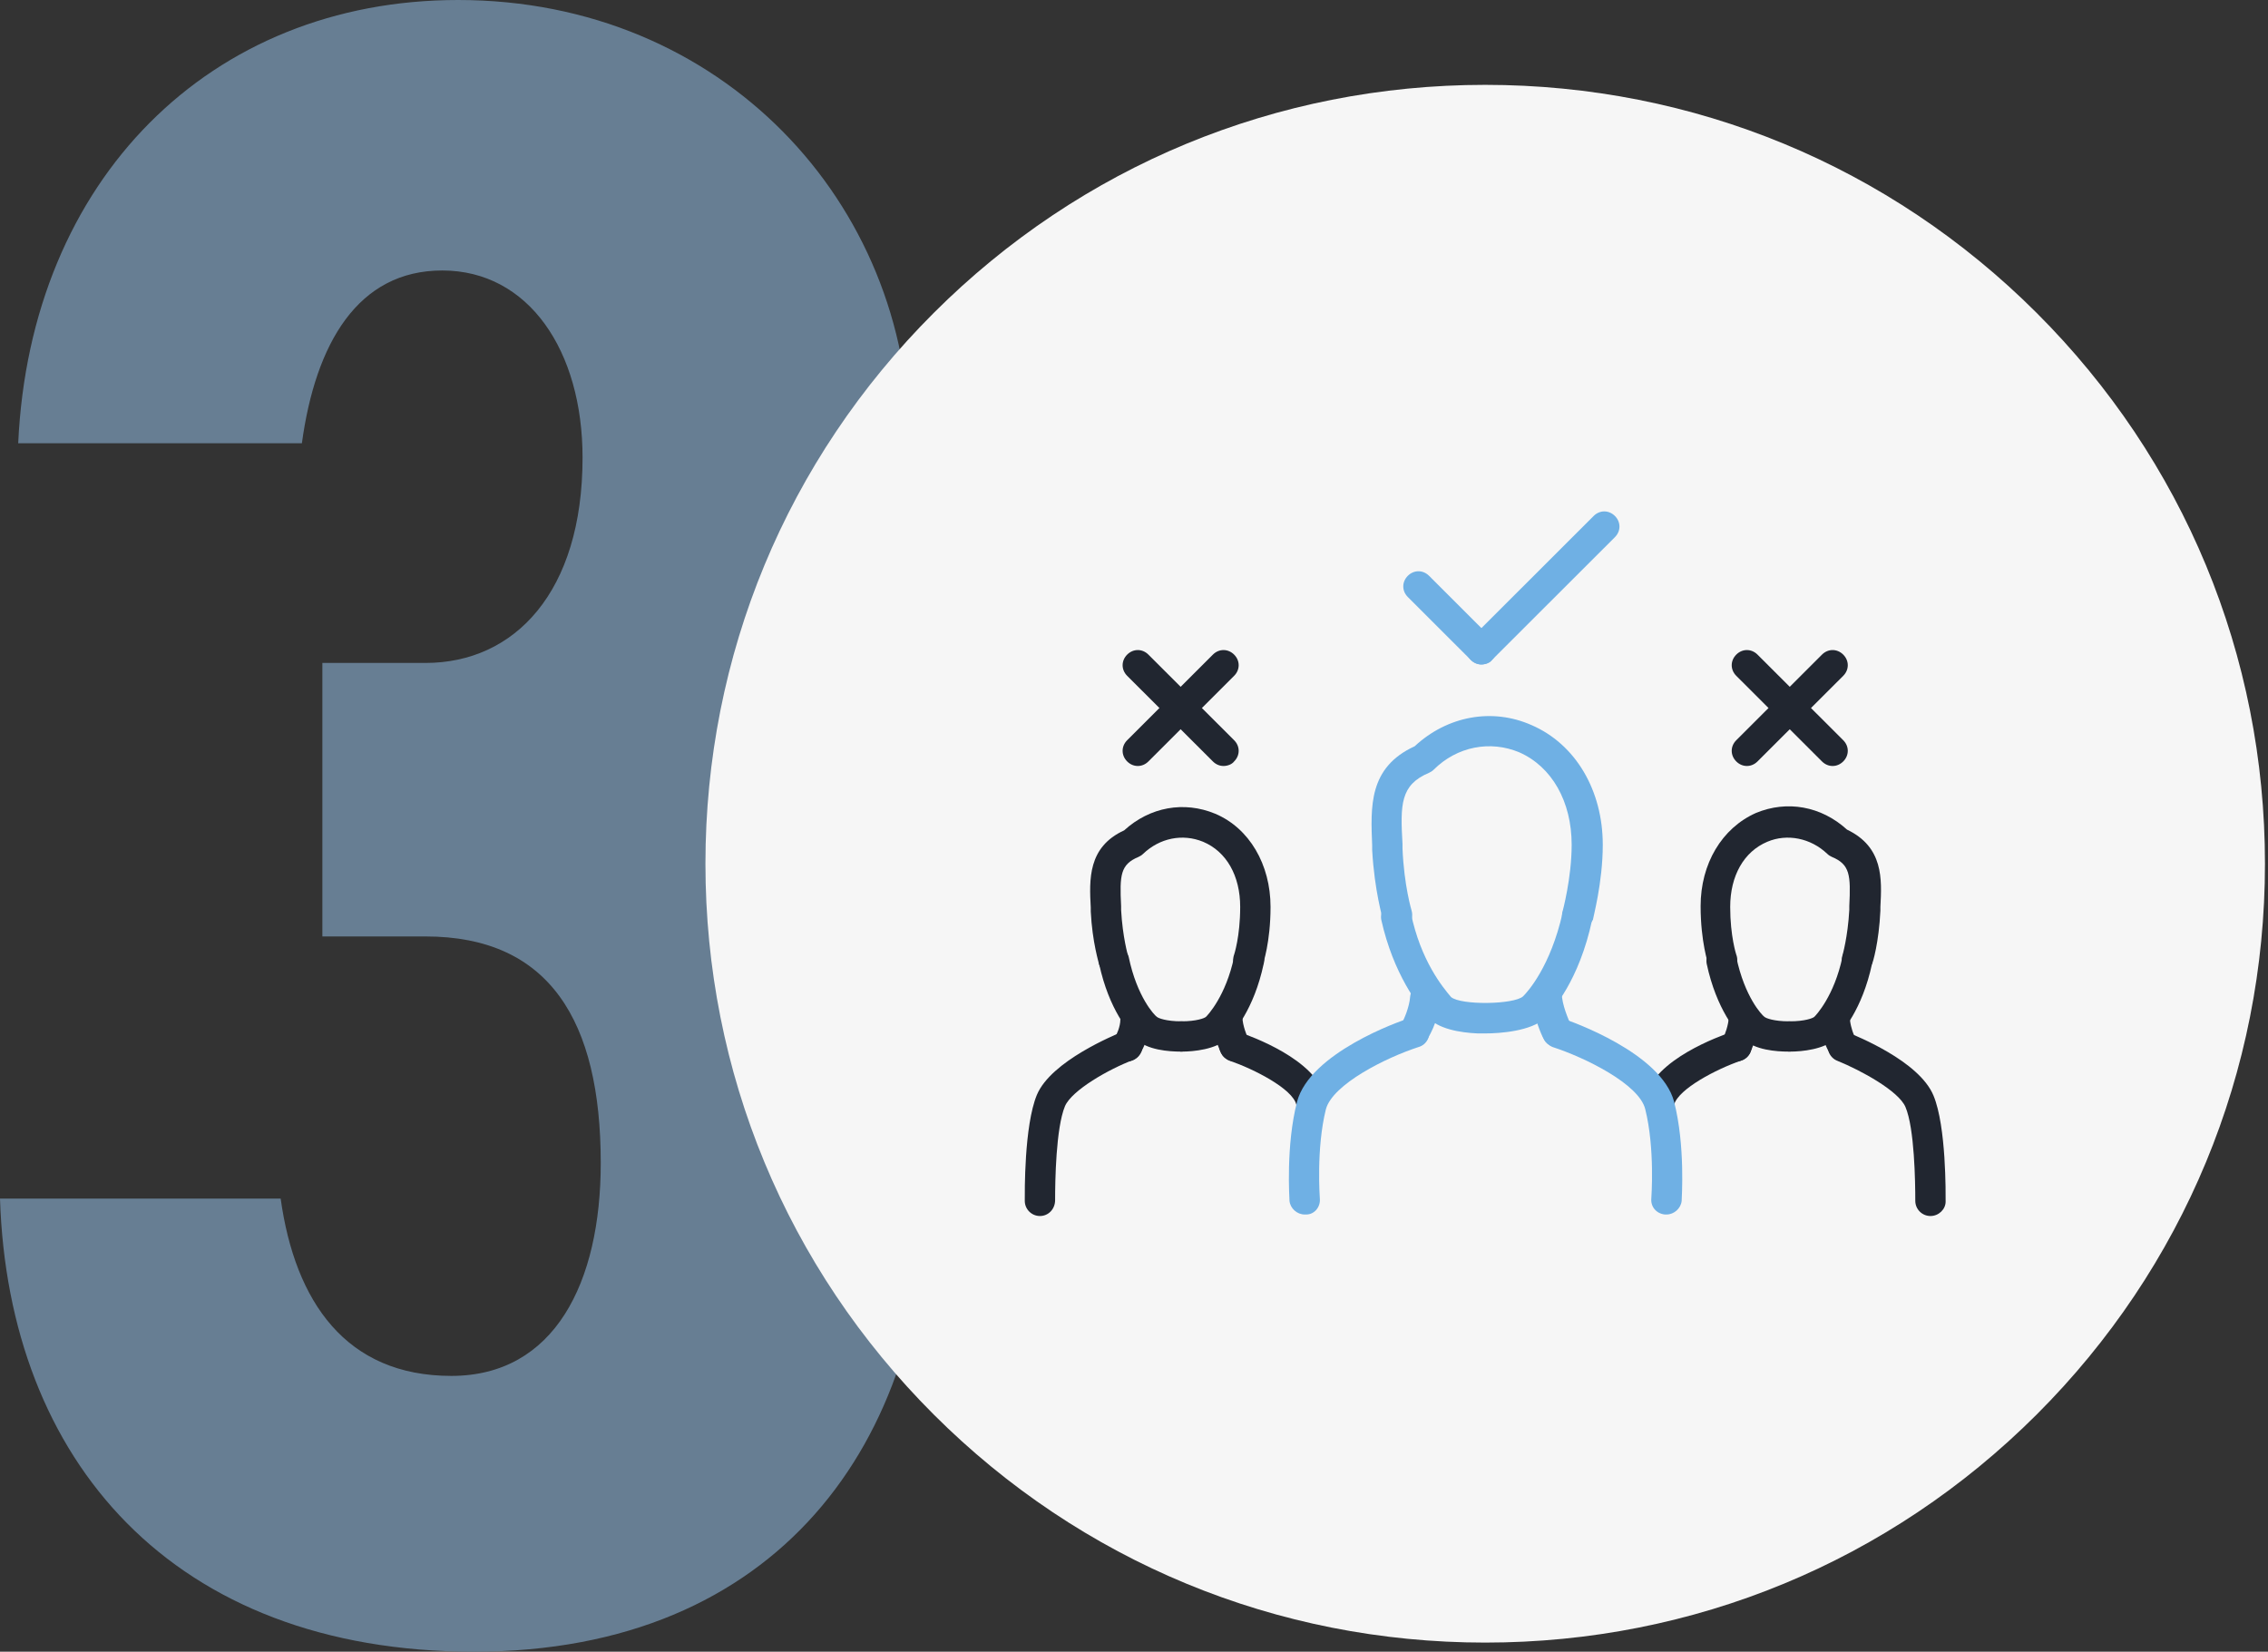 <?xml version="1.0" encoding="UTF-8"?>
<svg width="184px" height="134px" viewBox="0 0 184 134" version="1.1" xmlns="http://www.w3.org/2000/svg" xmlns:xlink="http://www.w3.org/1999/xlink">
    <rect x="0" y="0" width="184" height="134" fill="#333333" stroke="none"/>
    <title>8ABBA4D3-1A1B-4E63-B824-72F2DC1B5E3E</title>
    <g id="--" stroke="none" stroke-width="1" fill="none" fill-rule="evenodd">
        <g id="Jobseekers" transform="translate(-812, -2996)" fill-rule="nonzero">
            <g id="Our-Recruitment-Process_3-Process" transform="translate(812, 2996)">
                <path d="M26.154,53.784 L34.523,53.784 C41.723,53.784 47.262,48.068 47.262,37.127 C47.262,28.46 42.892,21.944 35.877,21.944 C29.046,21.944 25.6,27.845 24.492,35.959 L1.477,35.959 C2.462,14.568 17.046,0 37.169,0 C58.585,0 73.785,16.473 73.785,35.959 C73.785,50.711 65.108,59.808 58.585,64.541 C67.692,70.073 75.262,80.277 75.262,95.767 C75.262,116.973 63.138,134 38.462,134 C13.969,134 0.677,118.449 8.74514136e-15,97.242 L22.769,97.242 C23.938,105.602 28.062,111.626 36.615,111.626 C44.985,111.626 48.738,104.065 48.738,94.353 C48.738,82.797 44.554,75.974 34.523,75.974 L26.154,75.974 L26.154,53.784 Z" id="Path" fill="#677E93"></path>
                <path d="M120.492,6.884 C103.569,6.884 87.692,13.461 75.754,25.386 C63.815,37.311 57.231,53.17 57.231,70.073 C57.231,86.977 63.815,102.836 75.754,114.761 C87.692,126.685 103.569,133.262 120.492,133.262 C137.415,133.262 153.292,126.685 165.231,114.761 C177.169,102.836 183.754,86.977 183.754,70.073 C183.754,53.17 177.169,37.311 165.231,25.386 C153.292,13.461 137.415,6.884 120.492,6.884 Z" id="Path" fill="#F6F6F6"></path>
                <g id="Group" transform="translate(83.077, 41.183)">
                    <path d="M51.569,49.359 C51.446,49.359 51.385,49.359 51.262,49.297 C50.585,49.113 50.215,48.437 50.4,47.822 C51.2,44.749 56.369,42.905 57.415,42.536 C58.092,42.29 58.769,42.659 58.954,43.335 C59.2,43.95 58.831,44.687 58.154,44.872 C56.185,45.548 53.108,47.146 52.738,48.437 C52.615,48.99 52.123,49.359 51.569,49.359 Z" id="Path" fill="#212630"></path>
                    <g transform="translate(0, 16.596)" id="Path">
                        <g transform="translate(0, 7.376)" fill="#212630">
                            <g transform="translate(4.923, 0)">
                                <path d="M3.446,20.961 C3.2,20.961 2.954,20.899 2.708,20.715 C2.154,20.284 2.031,19.547 2.462,18.994 C2.585,18.809 2.892,18.133 2.892,17.58 C2.954,16.904 3.508,16.412 4.185,16.412 C4.862,16.473 5.354,17.027 5.354,17.703 C5.292,18.625 4.862,19.793 4.431,20.407 C4.185,20.776 3.815,20.961 3.446,20.961 Z"></path>
                                <path d="M12.185,20.961 C11.754,20.961 11.262,20.715 11.077,20.284 C11.015,20.161 10.338,18.748 10.338,17.518 C10.338,16.842 10.831,16.289 11.508,16.228 C12.185,16.166 12.738,16.719 12.8,17.395 C12.8,18.01 13.169,18.932 13.292,19.178 C13.6,19.793 13.354,20.53 12.738,20.838 C12.554,20.899 12.369,20.961 12.185,20.961 Z"></path>
                                <path d="M7.815,20.161 L7.815,20.161 C6.831,20.161 5.046,20.039 4.123,19.117 C3.631,18.625 1.969,16.781 1.169,13.031 C1.046,12.355 1.477,11.74 2.092,11.556 C2.769,11.433 3.385,11.863 3.569,12.478 C4.246,15.736 5.662,17.211 5.846,17.334 C5.969,17.457 6.646,17.703 7.815,17.703 C8.492,17.703 9.046,18.256 9.046,18.932 C9.046,19.608 8.492,20.161 7.815,20.161 Z"></path>
                                <path d="M7.877,20.161 C7.2,20.161 6.646,19.608 6.646,18.932 C6.646,18.256 7.2,17.703 7.877,17.703 C9.046,17.703 9.723,17.457 9.846,17.334 C9.969,17.211 11.446,15.674 12.123,12.478 C12.246,11.802 12.923,11.372 13.6,11.556 C14.277,11.679 14.708,12.355 14.523,13.031 C13.723,16.781 12.062,18.625 11.569,19.117 C10.646,19.977 8.862,20.161 7.877,20.161 L7.877,20.161 Z"></path>
                                <path d="M13.292,13.953 C13.169,13.953 12.985,13.953 12.862,13.892 C12.246,13.646 11.877,12.97 12.123,12.294 C12.123,12.294 12.615,10.818 12.615,8.421 C12.615,5.901 11.508,3.934 9.6,3.135 C7.938,2.459 6.092,2.828 4.738,4.118 C4.615,4.241 4.492,4.303 4.369,4.364 C2.892,4.979 2.831,5.839 2.954,8.36 L2.954,8.667 C3.077,10.88 3.508,12.355 3.508,12.355 C3.692,13.031 3.323,13.707 2.708,13.892 C2.092,14.076 1.354,13.707 1.169,13.093 C1.169,13.031 0.615,11.31 0.492,8.79 L0.492,8.483 C0.369,6.208 0.246,3.565 3.2,2.213 C5.292,0.307 8.062,-0.184 10.585,0.861 C13.354,2.028 15.077,4.979 15.077,8.421 C15.077,11.31 14.462,13.031 14.462,13.093 C14.277,13.646 13.846,13.953 13.292,13.953 Z"></path>
                            </g>
                            <path d="M1.292,33.5 C0.615,33.5 0.062,32.947 0.062,32.271 C0.062,31.656 1.38777878e-17,26.185 1.046,23.665 C2.215,20.899 7.385,18.809 7.938,18.563 C8.554,18.317 9.292,18.625 9.538,19.239 C9.785,19.854 9.477,20.592 8.862,20.838 C6.892,21.575 3.877,23.296 3.323,24.587 C2.585,26.37 2.523,30.672 2.523,32.209 C2.523,32.947 1.969,33.5 1.292,33.5 L1.292,33.5 Z"></path>
                            <path d="M23.262,25.386 C22.708,25.386 22.215,25.017 22.092,24.464 C21.785,23.173 18.646,21.575 16.677,20.899 C16.062,20.653 15.692,19.977 15.877,19.362 C16.123,18.748 16.8,18.379 17.415,18.563 C18.462,18.932 23.631,20.776 24.431,23.85 C24.615,24.526 24.185,25.202 23.569,25.325 C23.508,25.325 23.385,25.386 23.262,25.386 Z"></path>
                        </g>
                        <g transform="translate(20.923, 0)" fill="#6FB0E4">
                            <g transform="translate(6.769, 0)">
                                <path d="M3.938,27.169 C3.692,27.169 3.446,27.107 3.2,26.923 C2.646,26.493 2.523,25.755 2.954,25.202 C3.138,24.956 3.569,23.911 3.631,23.112 C3.692,22.436 4.246,21.944 4.923,21.944 C5.6,22.006 6.092,22.559 6.092,23.235 C6.031,24.526 5.415,26.001 4.923,26.677 C4.677,26.984 4.308,27.169 3.938,27.169 Z"></path>
                                <path d="M15.569,27.169 C15.138,27.169 14.646,26.923 14.462,26.493 C14.338,26.308 13.538,24.526 13.477,22.928 C13.477,22.251 13.969,21.698 14.646,21.637 C15.323,21.575 15.877,22.128 15.938,22.805 C15.938,23.727 16.492,24.956 16.677,25.386 C16.985,26.001 16.738,26.739 16.123,27.046 C15.938,27.107 15.754,27.169 15.569,27.169 Z"></path>
                                <path d="M9.723,26.062 C9.477,26.062 9.231,26.062 9.108,26.062 C7.692,26.001 5.846,25.694 5.046,24.71 C4.308,23.788 2.277,21.268 1.292,16.842 C1.169,16.166 1.6,15.551 2.215,15.367 C2.892,15.244 3.508,15.674 3.692,16.289 C4.492,20.161 6.277,22.313 6.954,23.112 C7.754,23.788 12.062,23.727 12.8,23.05 C13.169,22.682 15.015,20.653 16,16.289 C16.123,15.613 16.8,15.183 17.477,15.367 C18.154,15.551 18.585,16.166 18.4,16.842 C17.354,21.76 15.2,24.157 14.585,24.833 C13.415,25.878 10.954,26.062 9.723,26.062 Z"></path>
                                <path d="M17.169,17.764 C17.046,17.764 16.923,17.764 16.862,17.703 C16.185,17.518 15.815,16.842 16,16.166 C16,16.166 16.738,13.461 16.738,10.757 C16.738,7.253 15.138,4.426 12.492,3.258 C10.154,2.274 7.446,2.766 5.538,4.672 C5.415,4.794 5.292,4.856 5.169,4.917 C2.831,5.901 2.831,7.499 3.015,10.695 L3.015,11.064 C3.138,14.076 3.754,16.105 3.754,16.105 C3.938,16.781 3.569,17.457 2.954,17.641 C2.277,17.826 1.6,17.457 1.415,16.842 C1.415,16.719 0.738,14.506 0.554,11.187 L0.554,10.818 C0.431,7.683 0.246,4.487 4,2.766 C6.646,0.307 10.277,-0.369 13.477,1.045 C17.046,2.582 19.262,6.331 19.262,10.757 C19.262,13.83 18.462,16.719 18.462,16.842 C18.154,17.395 17.662,17.764 17.169,17.764 Z"></path>
                            </g>
                            <path d="M1.846,40.753 C1.231,40.753 0.677,40.261 0.615,39.647 C0.615,39.462 0.308,35.16 1.231,31.594 C2.277,27.661 9.477,25.079 10.338,24.833 C10.954,24.587 11.692,24.956 11.877,25.632 C12.123,26.247 11.754,26.984 11.077,27.169 C8.431,28.029 4.123,30.181 3.569,32.209 C2.769,35.406 3.077,39.401 3.077,39.462 C3.138,40.139 2.646,40.753 1.969,40.753 C1.908,40.753 1.908,40.753 1.846,40.753 Z"></path>
                            <path d="M31.2,40.753 C31.138,40.753 31.138,40.753 31.077,40.753 C30.4,40.692 29.908,40.139 29.969,39.462 C29.969,39.401 30.277,35.406 29.477,32.209 C28.985,30.181 24.615,28.029 21.969,27.169 C21.354,26.923 20.985,26.247 21.169,25.632 C21.415,25.017 22.092,24.649 22.708,24.833 C23.508,25.079 30.769,27.661 31.815,31.594 C32.738,35.16 32.431,39.462 32.431,39.647 C32.369,40.261 31.815,40.753 31.2,40.753 Z"></path>
                        </g>
                    </g>
                    <g transform="translate(54.769, 23.972)" fill="#212630" id="Path">
                        <path d="M11.692,20.961 C11.323,20.961 10.954,20.776 10.708,20.469 C10.277,19.854 9.846,18.686 9.785,17.764 C9.723,17.088 10.277,16.473 10.954,16.473 C11.631,16.412 12.246,16.965 12.246,17.641 C12.308,18.194 12.554,18.871 12.677,19.055 C13.046,19.608 12.923,20.346 12.431,20.776 C12.185,20.838 11.938,20.961 11.692,20.961 Z"></path>
                        <path d="M3.015,20.961 C2.831,20.961 2.646,20.899 2.462,20.838 C1.846,20.53 1.6,19.793 1.908,19.178 C2.092,18.809 2.4,17.949 2.4,17.395 C2.4,16.719 2.954,16.166 3.692,16.228 C4.369,16.228 4.923,16.781 4.862,17.518 C4.8,18.748 4.246,20.039 4.123,20.284 C3.877,20.715 3.446,20.961 3.015,20.961 Z"></path>
                        <path d="M7.385,20.161 C6.708,20.161 6.154,19.608 6.154,18.932 C6.154,18.256 6.708,17.703 7.385,17.703 C8.554,17.703 9.231,17.457 9.354,17.334 C9.477,17.211 10.954,15.674 11.631,12.478 C11.754,11.802 12.431,11.372 13.108,11.556 C13.785,11.679 14.215,12.355 14.031,13.031 C13.231,16.781 11.569,18.625 11.077,19.117 C10.154,19.977 8.369,20.161 7.385,20.161 L7.385,20.161 Z"></path>
                        <path d="M7.262,20.161 L7.262,20.161 C6.277,20.161 4.492,20.039 3.569,19.117 C3.077,18.625 1.415,16.781 0.615,13.031 C0.492,12.355 0.923,11.74 1.538,11.556 C2.215,11.433 2.831,11.863 3.015,12.478 C3.692,15.736 5.108,17.211 5.292,17.334 C5.415,17.457 6.092,17.703 7.262,17.703 C7.938,17.703 8.492,18.256 8.492,18.932 C8.492,19.608 7.938,20.161 7.262,20.161 Z"></path>
                        <path d="M12.8,13.953 C12.677,13.953 12.554,13.953 12.431,13.892 C11.754,13.707 11.446,12.97 11.631,12.355 C11.631,12.355 12.062,10.88 12.185,8.667 L12.185,8.36 C12.308,5.839 12.246,4.979 10.769,4.364 C10.646,4.303 10.523,4.241 10.4,4.118 C9.046,2.828 7.138,2.459 5.538,3.135 C3.631,3.934 2.523,5.901 2.523,8.421 C2.523,10.818 3.015,12.294 3.015,12.294 C3.262,12.908 2.892,13.646 2.277,13.83 C1.662,14.076 0.923,13.707 0.738,13.093 C0.738,13.031 0.123,11.249 0.123,8.36 C0.123,4.917 1.846,2.028 4.615,0.799 C7.138,-0.246 9.908,0.246 12,2.151 C14.954,3.565 14.831,6.147 14.708,8.421 L14.708,8.728 C14.585,11.31 14.092,12.97 14.031,13.031 C13.785,13.584 13.292,13.953 12.8,13.953 Z"></path>
                    </g>
                    <path d="M73.538,57.472 L73.538,57.472 C72.862,57.472 72.308,56.919 72.308,56.243 C72.308,54.706 72.246,50.342 71.508,48.621 C70.954,47.33 67.938,45.671 65.969,44.872 C65.354,44.626 65.046,43.888 65.292,43.273 C65.538,42.659 66.277,42.351 66.892,42.597 C67.446,42.843 72.615,44.872 73.785,47.699 C74.831,50.219 74.769,55.69 74.769,56.305 C74.769,56.919 74.215,57.472 73.538,57.472 Z" id="Path" fill="#212630"></path>
                    <path d="M16.185,20.961 C15.877,20.961 15.569,20.838 15.323,20.592 L8.369,13.646 C7.877,13.154 7.877,12.417 8.369,11.925 C8.862,11.433 9.6,11.433 10.092,11.925 L17.046,18.871 C17.538,19.362 17.538,20.1 17.046,20.592 C16.862,20.838 16.492,20.961 16.185,20.961 Z" id="Path" fill="#212630"></path>
                    <path d="M9.231,20.961 C8.923,20.961 8.615,20.838 8.369,20.592 C7.877,20.1 7.877,19.362 8.369,18.871 L15.323,11.925 C15.815,11.433 16.554,11.433 17.046,11.925 C17.538,12.417 17.538,13.154 17.046,13.646 L10.092,20.592 C9.846,20.838 9.538,20.961 9.231,20.961 Z" id="Path" fill="#212630"></path>
                    <path d="M65.6,20.961 C65.292,20.961 64.985,20.838 64.738,20.592 L57.785,13.646 C57.292,13.154 57.292,12.417 57.785,11.925 C58.277,11.433 59.015,11.433 59.508,11.925 L66.462,18.871 C66.954,19.362 66.954,20.1 66.462,20.592 C66.215,20.838 65.908,20.961 65.6,20.961 Z" id="Path" fill="#212630"></path>
                    <path d="M58.646,20.961 C58.338,20.961 58.031,20.838 57.785,20.592 C57.292,20.1 57.292,19.362 57.785,18.871 L64.738,11.925 C65.231,11.433 65.969,11.433 66.462,11.925 C66.954,12.417 66.954,13.154 66.462,13.646 L59.508,20.592 C59.262,20.838 58.954,20.961 58.646,20.961 Z" id="Path" fill="#212630"></path>
                    <path d="M37.108,12.724 C36.8,12.724 36.492,12.601 36.246,12.355 C35.754,11.863 35.754,11.126 36.246,10.634 L46.215,0.676 C46.708,0.184 47.446,0.184 47.938,0.676 C48.431,1.168 48.431,1.906 47.938,2.397 L37.969,12.355 C37.785,12.601 37.415,12.724 37.108,12.724 Z" id="Path" fill="#6FB0E4"></path>
                    <path d="M37.108,12.724 C36.8,12.724 36.492,12.601 36.246,12.355 L31.138,7.253 C30.646,6.761 30.646,6.024 31.138,5.532 C31.631,5.04 32.369,5.04 32.862,5.532 L37.969,10.634 C38.462,11.126 38.462,11.863 37.969,12.355 C37.785,12.601 37.415,12.724 37.108,12.724 Z" id="Path" fill="#6FB0E4"></path>
                </g>
            </g>
        </g>
    </g>
</svg>